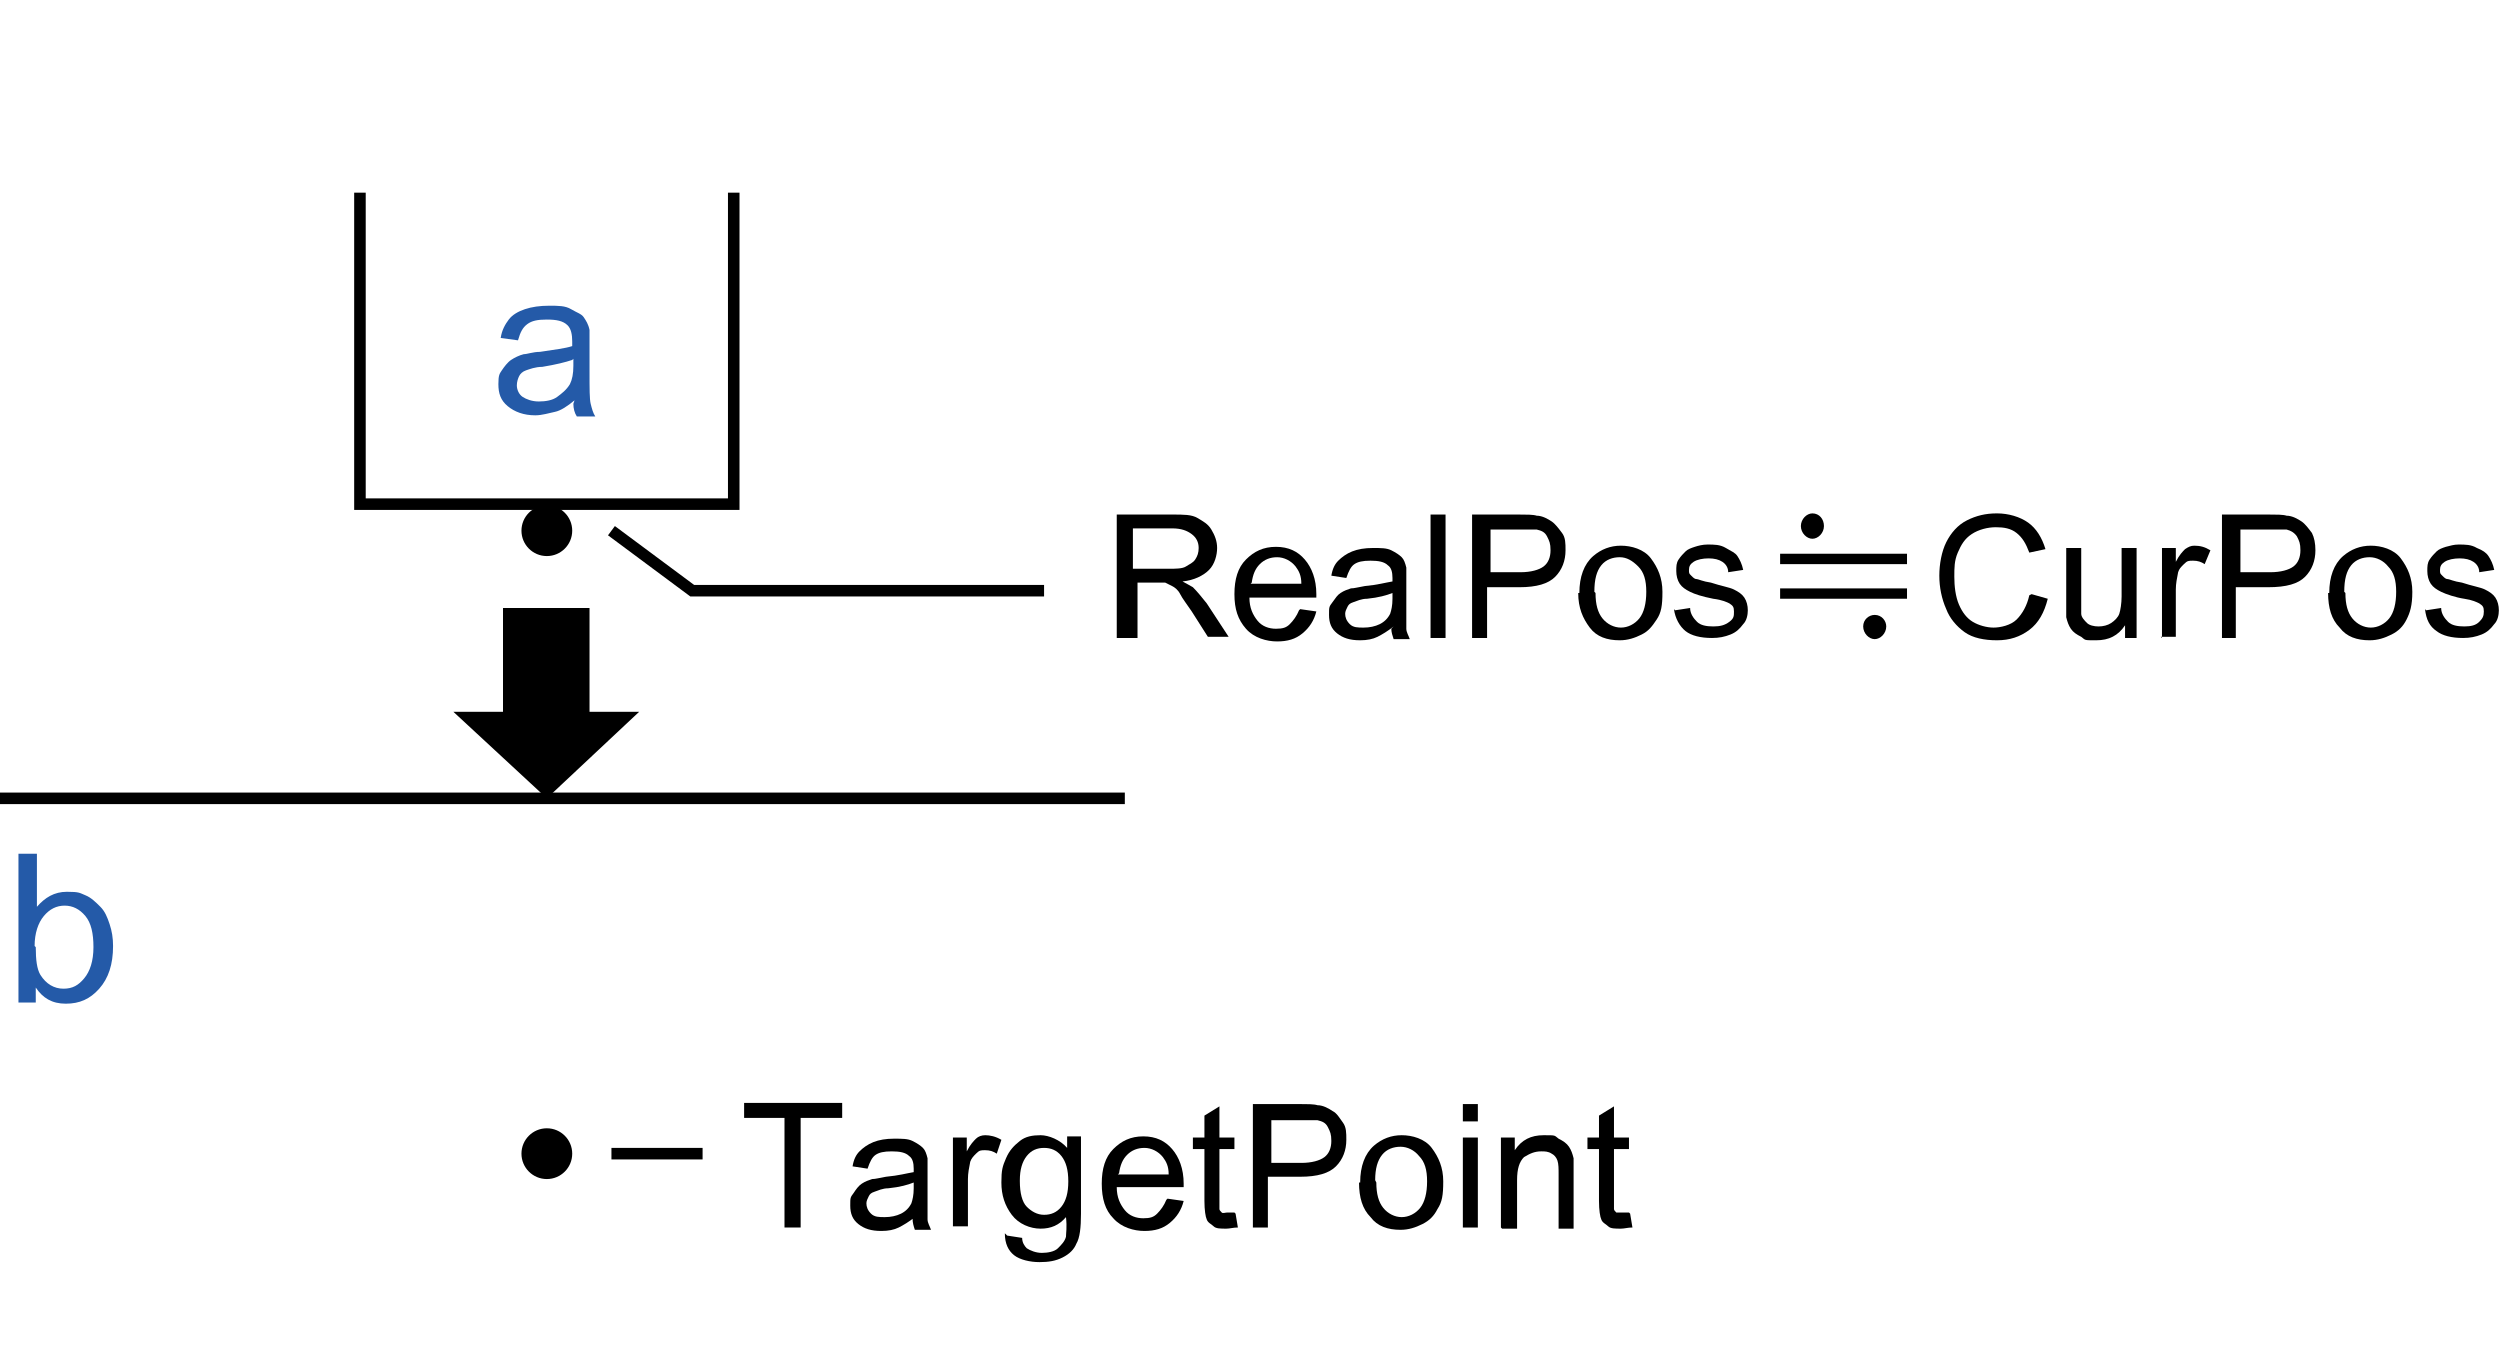 <?xml version="1.0" encoding="UTF-8"?>
<svg xmlns="http://www.w3.org/2000/svg" width="216.7" height="118.8" version="1.1" viewBox="0 0 216.7 118.8">
  <g id="_レイヤー_1" data-name="レイヤー 1">
    <rect width="216.7" height="118.8" fill="#fff" stroke-width="0"/>
  </g>
  <g id="_レイヤー_2" data-name="レイヤー 2">
    <g isolation="isolate">
      <path d="M49.8,34.7c-.6.5-1.2.9-1.7,1s-1.1.3-1.7.3c-1,0-1.8-.3-2.4-.8s-.8-1.1-.8-1.9.1-.9.3-1.2.5-.7.8-.9.7-.4,1.1-.5c.3,0,.8-.2,1.4-.2,1.3-.2,2.2-.3,2.8-.5,0-.2,0-.4,0-.4,0-.6-.1-1.1-.4-1.4-.4-.4-1-.5-1.8-.5s-1.3.1-1.7.4-.6.7-.8,1.4l-1.5-.2c.1-.7.4-1.2.7-1.6s.8-.7,1.4-.9,1.3-.3,2.1-.3,1.4,0,1.9.3.9.4,1.1.7.4.6.5,1.1c0,.3,0,.8,0,1.5v2.1c0,1.5,0,2.4.1,2.8s.2.8.4,1.1h-1.6c-.2-.3-.3-.7-.3-1.1ZM49.6,31.2c-.6.2-1.4.4-2.6.6-.6,0-1.1.2-1.4.3s-.5.3-.6.5-.2.5-.2.8c0,.4.2.8.5,1s.8.4,1.4.4,1.2-.1,1.6-.4.8-.6,1.1-1.1c.2-.4.3-.9.3-1.6v-.6h0Z" fill="#245aa8" stroke-width="0"/>
    </g>
    <g isolation="isolate">
      <path d="M3.1,86.9h-1.5v-12.9h1.6v4.6c.7-.8,1.5-1.3,2.6-1.3s1.1.1,1.6.3.9.6,1.3,1,.6.9.8,1.5.3,1.2.3,1.9c0,1.6-.4,2.8-1.2,3.7s-1.7,1.3-2.9,1.3-2-.5-2.6-1.4v1.2ZM3.1,82.1c0,1.1.1,1.9.4,2.4.5.8,1.2,1.2,2,1.2s1.3-.3,1.8-.9.8-1.5.8-2.7-.2-2.1-.7-2.7-1.1-.9-1.8-.9-1.3.3-1.8.9-.8,1.5-.8,2.6Z" fill="#245aa8" stroke-width="0"/>
    </g>
    <polyline points="31.2 16.7 31.2 43.7 63.6 43.7 63.6 16.7" fill="none" stroke="#000" stroke-miterlimit="10"/>
    <line y1="69.2" x2="97.5" y2="69.2" fill="none" stroke="#000" stroke-miterlimit="10"/>
    <circle cx="47.4" cy="46" r="2.2" fill="#000" stroke-width="0"/>
    <circle cx="47.4" cy="100" r="2.2" fill="#000" stroke-width="0"/>
    <polygon points="51.1 61.7 51.1 52.7 43.6 52.7 43.6 61.7 39.3 61.7 47.4 69.2 55.4 61.7 51.1 61.7" fill="#000" stroke-width="0"/>
    <polyline points="53 46 60 51.2 90.5 51.2" fill="none" stroke="#000" stroke-miterlimit="10"/>
    <line x1="53" y1="100" x2="60.9" y2="100" fill="none" stroke="#000" stroke-miterlimit="10"/>
    <g>
      <path d="M96.8,55.3v-10.7h4.8c1,0,1.7,0,2.2.3s.9.5,1.2,1,.5,1,.5,1.6-.2,1.4-.7,1.9-1.3.9-2.3,1c.4.2.7.4.9.5.4.4.8.9,1.2,1.4l1.9,2.9h-1.8l-1.4-2.2c-.4-.6-.8-1.1-1-1.5s-.5-.6-.7-.7-.4-.2-.6-.3c-.2,0-.4,0-.8,0h-1.6v4.8h-1.5ZM98.2,49.3h3.1c.6,0,1.2,0,1.5-.2s.6-.3.8-.6.3-.6.3-1c0-.5-.2-.9-.6-1.2s-.9-.5-1.7-.5h-3.4v3.5h0Z" fill="#000" stroke-width="0"/>
      <path d="M112.7,52.8l1.4.2c-.2.8-.6,1.4-1.2,1.9s-1.3.7-2.2.7-2-.3-2.7-1.1-1-1.7-1-3,.3-2.3,1-3,1.5-1.1,2.6-1.1,1.9.4,2.5,1.1,1,1.7,1,3v.3h-5.8c0,.9.3,1.5.7,2s1,.7,1.6.7.9-.1,1.2-.4.6-.7.8-1.2ZM108.4,50.6h4.4c0-.7-.2-1.1-.5-1.5-.4-.5-1-.8-1.6-.8s-1.1.2-1.5.6-.6.9-.7,1.6Z" fill="#000" stroke-width="0"/>
      <path d="M120.8,54.3c-.5.4-1,.7-1.4.9s-.9.3-1.5.3c-.9,0-1.5-.2-2-.6s-.7-.9-.7-1.6,0-.7.3-1.1.4-.6.7-.8.6-.3.9-.4c.3,0,.6-.1,1.2-.2,1.1-.1,1.8-.3,2.4-.4v-.3c0-.5-.1-.9-.4-1.1-.3-.3-.8-.4-1.5-.4s-1.1.1-1.4.3-.5.6-.7,1.2l-1.3-.2c.1-.6.3-1,.6-1.3s.7-.6,1.2-.8,1.1-.3,1.8-.3,1.2,0,1.6.2.7.4.9.6.3.5.4.9c0,.2,0,.6,0,1.2v1.8c0,1.2,0,2,0,2.3s.2.6.3.9h-1.4c-.1-.3-.2-.6-.2-.9ZM120.7,51.4c-.5.2-1.2.4-2.2.5-.5,0-.9.2-1.2.3s-.4.2-.5.4-.2.4-.2.6c0,.3.1.6.4.9s.7.3,1.2.3,1-.1,1.4-.3.7-.5.9-.9c.1-.3.2-.7.2-1.3v-.5h0Z" fill="#000" stroke-width="0"/>
      <path d="M124,55.3v-10.7h1.3v10.7h-1.3Z" fill="#000" stroke-width="0"/>
      <path d="M127.6,55.3v-10.7h4c.7,0,1.3,0,1.6.1.5,0,1,.3,1.3.5s.6.6.9,1,.3.9.3,1.5c0,.9-.3,1.7-.9,2.3s-1.6.9-3.1.9h-2.8v4.4s-1.4,0-1.4,0ZM129,49.6h2.8c.9,0,1.6-.2,2-.5s.6-.8.6-1.4-.1-.8-.3-1.2-.5-.5-.9-.6c-.2,0-.7,0-1.3,0h-2.7v3.8Z" fill="#000" stroke-width="0"/>
      <path d="M136.9,51.4c0-1.4.4-2.5,1.2-3.2.7-.6,1.5-.9,2.4-.9s2,.3,2.6,1.1,1,1.7,1,2.9-.1,1.8-.5,2.4-.7,1-1.3,1.3-1.2.5-1.9.5c-1.1,0-2-.3-2.6-1.1s-1-1.7-1-3ZM138.3,51.4c0,1,.2,1.7.6,2.2s1,.8,1.6.8,1.2-.3,1.6-.8.6-1.3.6-2.3-.2-1.7-.7-2.2-1-.8-1.6-.8-1.2.2-1.6.7-.6,1.2-.6,2.3Z" fill="#000" stroke-width="0"/>
      <path d="M145.2,52.9l1.3-.2c0,.5.3.9.6,1.2s.8.4,1.4.4,1-.1,1.4-.4.4-.5.4-.9-.1-.5-.4-.7c-.2-.1-.6-.3-1.4-.4-1-.2-1.6-.4-2-.6s-.7-.4-.9-.7-.3-.7-.3-1.1,0-.7.2-1,.4-.5.6-.7c.2-.2.5-.3.8-.4s.7-.2,1.1-.2c.6,0,1.1,0,1.6.3s.8.4,1,.7.4.7.5,1.2l-1.3.2c0-.4-.2-.7-.5-.9s-.7-.3-1.2-.3-1,.1-1.3.3-.4.4-.4.7,0,.3.2.5.3.3.5.3c.1,0,.5.2,1.2.3.9.3,1.6.4,2,.6.4.2.7.4.9.7s.3.7.3,1.1-.1.9-.4,1.2c-.3.4-.6.7-1.1.9s-1,.3-1.6.3c-1,0-1.8-.2-2.3-.6s-.9-1.1-1-1.9Z" fill="#000" stroke-width="0"/>
      <path d="M154.3,48h11v.9h-11v-.9ZM154.3,51h11v.9h-11v-.9ZM158.1,45.6c0,.6-.5,1.1-1,1.1s-1-.5-1-1.1.5-1.1,1-1.1c.6,0,1,.5,1,1.1ZM163.5,54.3c0,.6-.5,1.1-1,1.1s-1-.5-1-1.1.5-1,1-1c.6,0,1,.5,1,1Z" fill="#000" stroke-width="0"/>
      <path d="M176.1,51.5l1.4.4c-.3,1.2-.8,2.1-1.6,2.7-.8.6-1.7.9-2.8.9s-2.1-.2-2.8-.7c-.7-.5-1.3-1.2-1.6-2-.4-.9-.6-1.9-.6-2.9s.2-2.1.6-2.9c.4-.8,1-1.5,1.8-1.9.8-.4,1.6-.6,2.6-.6s2,.3,2.7.8,1.2,1.3,1.5,2.3l-1.4.3c-.3-.8-.6-1.3-1.1-1.7s-1.1-.5-1.8-.5-1.5.2-2.1.6c-.6.4-.9.9-1.2,1.6s-.3,1.3-.3,2.1.1,1.7.4,2.4.7,1.2,1.2,1.5,1.2.5,1.8.5,1.5-.2,2-.7.9-1.2,1.1-2.1Z" fill="#000" stroke-width="0"/>
      <path d="M184.2,55.3v-1.1c-.6.9-1.4,1.3-2.5,1.3s-.9,0-1.3-.3c-.4-.2-.7-.4-.9-.7s-.3-.6-.4-1c0-.3,0-.7,0-1.2v-4.8h1.3v4.3c0,.7,0,1.2,0,1.4,0,.3.3.6.5.8s.6.3,1,.3.8-.1,1.1-.3.6-.5.7-.8.2-.9.2-1.5v-4.2h1.3v7.8h-1.2Z" fill="#000" stroke-width="0"/>
      <path d="M187.4,55.3v-7.8h1.2v1.2c.3-.6.6-.9.8-1.1.3-.2.5-.3.8-.3.5,0,.9.1,1.4.4l-.5,1.2c-.3-.2-.6-.3-1-.3s-.5,0-.8.3-.4.4-.5.7c-.1.5-.2,1-.2,1.5v4.1h-1.3Z" fill="#000" stroke-width="0"/>
      <path d="M192.6,55.3v-10.7h4c.7,0,1.3,0,1.6.1.5,0,1,.3,1.3.5s.6.6.9,1c.2.4.3.9.3,1.5,0,.9-.3,1.7-.9,2.3s-1.6.9-3.2.9h-2.8v4.4s-1.4,0-1.4,0ZM194,49.6h2.8c.9,0,1.6-.2,2-.5s.6-.8.6-1.4-.1-.8-.3-1.2c-.2-.3-.5-.5-.9-.6-.2,0-.7,0-1.3,0h-2.7v3.8Z" fill="#000" stroke-width="0"/>
      <path d="M201.9,51.4c0-1.4.4-2.5,1.2-3.2.7-.6,1.5-.9,2.4-.9s2,.3,2.6,1.1,1,1.7,1,2.9-.2,1.8-.5,2.4-.7,1-1.3,1.3c-.6.3-1.2.5-1.9.5-1.1,0-2-.3-2.6-1.1-.7-.7-1-1.7-1-3ZM203.3,51.4c0,1,.2,1.7.6,2.2s1,.8,1.6.8,1.2-.3,1.6-.8.6-1.3.6-2.3-.2-1.7-.7-2.2c-.4-.5-1-.8-1.6-.8s-1.2.2-1.6.7-.6,1.2-.6,2.3Z" fill="#000" stroke-width="0"/>
      <path d="M210.3,52.9l1.3-.2c0,.5.3.9.6,1.2.3.3.8.4,1.4.4s1-.1,1.3-.4.4-.5.4-.9-.1-.5-.4-.7c-.2-.1-.6-.3-1.3-.4s-1.6-.4-2-.6-.7-.4-.9-.7-.3-.7-.3-1.1,0-.7.2-1c.2-.3.4-.5.6-.7.2-.2.5-.3.8-.4.4-.1.7-.2,1.1-.2.6,0,1.1,0,1.6.3.5.2.8.4,1,.7s.4.7.5,1.2l-1.3.2c0-.4-.2-.7-.5-.9-.3-.2-.7-.3-1.2-.3s-1,.1-1.3.3-.4.4-.4.7,0,.3.2.5.3.3.5.3c.1,0,.5.2,1.2.3.9.3,1.6.4,2,.6.4.2.7.4.9.7s.3.7.3,1.1-.1.9-.4,1.2c-.3.4-.6.7-1.1.9s-1,.3-1.6.3c-1,0-1.8-.2-2.3-.6-.6-.4-.9-1-1-1.9Z" fill="#000" stroke-width="0"/>
    </g>
    <g>
      <path d="M68,106.4v-9.5h-3.5v-1.3h8.5v1.3h-3.6v9.5h-1.4Z" fill="#000" stroke-width="0"/>
      <path d="M79.3,105.5c-.5.4-1,.7-1.4.9s-.9.3-1.5.3c-.9,0-1.5-.2-2-.6-.5-.4-.7-.9-.7-1.6s0-.7.3-1.1c.2-.3.4-.6.7-.8s.6-.3.9-.4c.3,0,.6-.1,1.2-.2,1.1-.1,1.8-.3,2.4-.4v-.3c0-.5-.1-.9-.4-1.1-.3-.3-.8-.4-1.5-.4s-1.1.1-1.4.3c-.3.2-.5.6-.7,1.2l-1.3-.2c.1-.6.3-1,.6-1.3.3-.3.7-.6,1.2-.8s1.1-.3,1.8-.3,1.2,0,1.6.2.7.4.9.6c.2.2.3.5.4.9,0,.2,0,.6,0,1.2v1.8c0,1.2,0,2,0,2.3,0,.3.2.6.3.9h-1.4c-.1-.3-.2-.6-.2-1ZM79.2,102.5c-.5.2-1.2.4-2.2.5-.5,0-.9.2-1.2.3s-.4.2-.5.4c-.1.2-.2.4-.2.6,0,.3.1.6.4.9s.7.3,1.2.3,1-.1,1.4-.3c.4-.2.7-.5.9-.9.1-.3.2-.7.2-1.3v-.5h0Z" fill="#000" stroke-width="0"/>
      <path d="M82.6,106.4v-7.8h1.2v1.2c.3-.6.6-.9.8-1.1s.5-.3.8-.3c.4,0,.9.1,1.4.4l-.4,1.2c-.3-.2-.6-.3-1-.3s-.5,0-.8.3c-.2.2-.4.4-.5.7-.1.5-.2,1-.2,1.5v4.1h-1.3Z" fill="#000" stroke-width="0"/>
      <path d="M87.3,107.1l1.3.2c0,.4.2.7.4.9.3.2.8.4,1.3.4s1.1-.1,1.4-.4.6-.6.7-1c0-.3.1-.8,0-1.7-.6.7-1.3,1-2.2,1s-1.9-.4-2.5-1.2-.9-1.7-.9-2.8.1-1.4.4-2.1.7-1.1,1.2-1.5,1.1-.5,1.8-.5,1.7.4,2.3,1.1v-1h1.2v6.7c0,1.2-.1,2.1-.4,2.6-.2.5-.6.9-1.2,1.2s-1.2.4-2,.4-1.7-.2-2.2-.6c-.5-.4-.8-1-.8-1.9ZM88.4,102.4c0,1,.2,1.8.6,2.2s.9.7,1.5.7,1.1-.2,1.5-.7c.4-.5.6-1.2.6-2.2s-.2-1.7-.6-2.2-.9-.7-1.5-.7-1.1.2-1.5.7c-.4.5-.6,1.2-.6,2.1Z" fill="#000" stroke-width="0"/>
      <path d="M101.2,103.9l1.4.2c-.2.8-.6,1.4-1.2,1.9s-1.3.7-2.2.7-2-.3-2.7-1.1c-.7-.7-1-1.7-1-3s.3-2.3,1-3,1.5-1.1,2.6-1.1,1.9.4,2.5,1.1,1,1.7,1,3v.3h-5.8c0,.9.3,1.5.7,2s1,.7,1.6.7.9-.1,1.2-.4.6-.7.8-1.2ZM96.9,101.8h4.4c0-.7-.2-1.1-.5-1.5-.4-.5-1-.8-1.6-.8s-1.1.2-1.5.6-.6.9-.7,1.6Z" fill="#000" stroke-width="0"/>
      <path d="M107.1,105.2l.2,1.2c-.4,0-.7.1-1,.1-.5,0-.9,0-1.1-.2s-.5-.3-.6-.6c-.1-.2-.2-.8-.2-1.6v-4.5h-1v-1h1v-1.9l1.3-.8v2.7h1.3v1h-1.3v4.5c0,.4,0,.6,0,.7s.1.2.2.3.3,0,.5,0c.1,0,.3,0,.6,0Z" fill="#000" stroke-width="0"/>
      <path d="M108.6,106.4v-10.7h4c.7,0,1.3,0,1.6.1.5,0,1,.3,1.3.5.4.2.6.6.9,1s.3.9.3,1.5c0,.9-.3,1.7-.9,2.3-.6.6-1.6.9-3.1.9h-2.8v4.4h-1.4ZM110,100.8h2.8c.9,0,1.6-.2,2-.5s.6-.8.6-1.4-.1-.8-.3-1.2-.5-.5-.9-.6c-.2,0-.7,0-1.3,0h-2.7v3.8Z" fill="#000" stroke-width="0"/>
      <path d="M117.9,102.5c0-1.4.4-2.5,1.2-3.2.7-.6,1.5-.9,2.4-.9s2,.3,2.6,1.1,1,1.7,1,2.9-.1,1.8-.5,2.4c-.3.6-.7,1-1.3,1.3-.6.3-1.2.5-1.9.5-1.1,0-2-.3-2.6-1.1-.7-.7-1-1.7-1-3ZM119.3,102.5c0,1,.2,1.7.6,2.2s1,.8,1.6.8,1.2-.3,1.6-.8.6-1.3.6-2.3-.2-1.7-.7-2.2c-.4-.5-1-.8-1.6-.8s-1.2.2-1.6.7-.6,1.2-.6,2.2Z" fill="#000" stroke-width="0"/>
      <path d="M126.8,97.2v-1.5h1.3v1.5h-1.3ZM126.8,106.4v-7.8h1.3v7.8s-1.3,0-1.3,0Z" fill="#000" stroke-width="0"/>
      <path d="M130.1,106.4v-7.8h1.2v1.1c.6-.9,1.4-1.3,2.5-1.3s.9,0,1.3.3c.4.2.7.4.9.7s.3.6.4,1c0,.2,0,.7,0,1.3v4.8h-1.3v-4.7c0-.5,0-.9-.1-1.2-.1-.3-.3-.5-.5-.6-.3-.2-.6-.2-.9-.2-.6,0-1,.2-1.5.5-.4.4-.6,1-.6,2v4.2h-1.3Z" fill="#000" stroke-width="0"/>
      <path d="M141.3,105.2l.2,1.2c-.4,0-.7.1-1,.1-.5,0-.9,0-1.1-.2s-.5-.3-.6-.6c-.1-.2-.2-.8-.2-1.6v-4.5h-1v-1h1v-1.9l1.3-.8v2.7h1.3v1h-1.3v4.5c0,.4,0,.6,0,.7,0,.1.1.2.2.3.1,0,.3,0,.5,0,.1,0,.3,0,.6,0Z" fill="#000" stroke-width="0"/>
    </g>
  </g>
</svg>